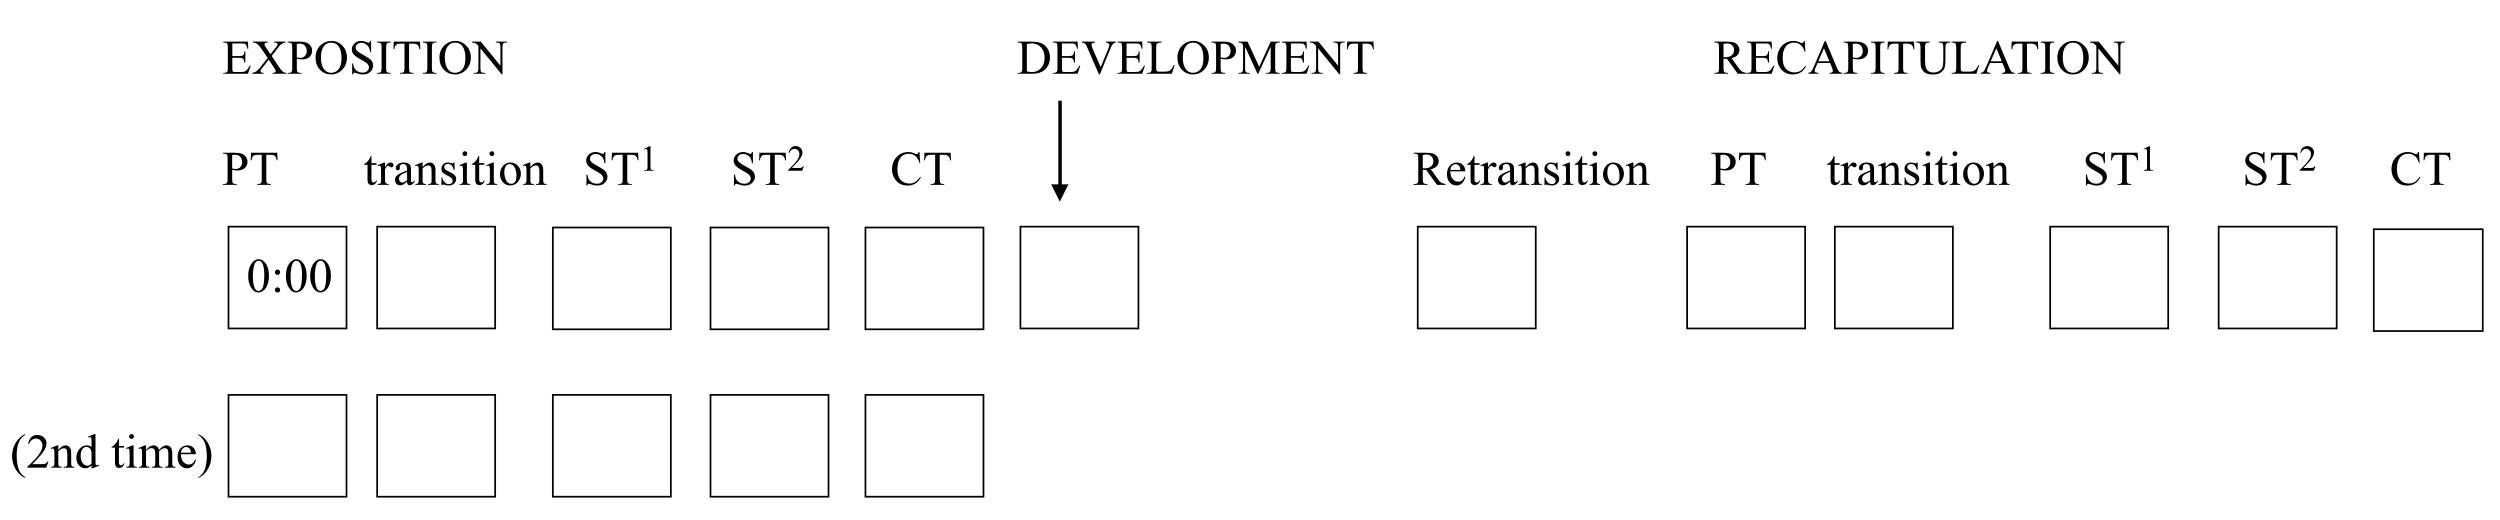 <?xml version="1.0" encoding="UTF-8"?>
<svg xmlns="http://www.w3.org/2000/svg" xmlns:xlink="http://www.w3.org/1999/xlink" width="495pt" height="103pt" viewBox="0 0 495 103" version="1.1">
<defs>
<g>
<symbol overflow="visible" id="glyph0-0">
<path style="stroke:none;" d="M 1.328 0 L 1.328 -6 L 6.125 -6 L 6.125 0 Z M 1.484 -0.156 L 5.984 -0.156 L 5.984 -5.844 L 1.484 -5.844 Z M 1.484 -0.156 "/>
</symbol>
<symbol overflow="visible" id="glyph0-1">
<path style="stroke:none;" d="M 2 -6 L 2 -3.5 L 3.406 -3.5 C 3.758 -3.5 4 -3.551 4.125 -3.656 C 4.289 -3.801 4.383 -4.055 4.406 -4.422 L 4.578 -4.422 L 4.578 -2.203 L 4.406 -2.203 C 4.352 -2.516 4.305 -2.711 4.266 -2.797 C 4.211 -2.91 4.117 -3 3.984 -3.062 C 3.859 -3.125 3.664 -3.156 3.406 -3.156 L 2 -3.156 L 2 -1.062 C 2 -0.781 2.008 -0.609 2.031 -0.547 C 2.062 -0.484 2.109 -0.43 2.172 -0.391 C 2.234 -0.359 2.352 -0.344 2.531 -0.344 L 3.609 -0.344 C 3.961 -0.344 4.223 -0.367 4.391 -0.422 C 4.555 -0.473 4.711 -0.57 4.859 -0.719 C 5.047 -0.906 5.242 -1.195 5.453 -1.594 L 5.641 -1.594 L 5.094 0 L 0.203 0 L 0.203 -0.172 L 0.422 -0.172 C 0.566 -0.172 0.707 -0.207 0.844 -0.281 C 0.945 -0.332 1.016 -0.406 1.047 -0.5 C 1.086 -0.602 1.109 -0.812 1.109 -1.125 L 1.109 -5.25 C 1.109 -5.645 1.066 -5.891 0.984 -5.984 C 0.867 -6.109 0.68 -6.172 0.422 -6.172 L 0.203 -6.172 L 0.203 -6.359 L 5.094 -6.359 L 5.156 -4.953 L 4.984 -4.953 C 4.91 -5.297 4.832 -5.531 4.75 -5.656 C 4.676 -5.781 4.562 -5.875 4.406 -5.938 C 4.281 -5.977 4.062 -6 3.75 -6 Z M 2 -6 "/>
</symbol>
<symbol overflow="visible" id="glyph0-2">
<path style="stroke:none;" d="M 3.922 -3.516 L 5.281 -1.484 C 5.656 -0.922 5.93 -0.566 6.109 -0.422 C 6.297 -0.273 6.531 -0.191 6.812 -0.172 L 6.812 0 L 4.094 0 L 4.094 -0.172 C 4.27 -0.172 4.406 -0.191 4.5 -0.234 C 4.562 -0.254 4.613 -0.289 4.656 -0.344 C 4.695 -0.406 4.719 -0.469 4.719 -0.531 C 4.719 -0.602 4.703 -0.676 4.672 -0.75 C 4.648 -0.801 4.566 -0.938 4.422 -1.156 L 3.344 -2.797 L 2.016 -1.094 C 1.867 -0.906 1.781 -0.781 1.75 -0.719 C 1.727 -0.656 1.719 -0.594 1.719 -0.531 C 1.719 -0.438 1.758 -0.352 1.844 -0.281 C 1.926 -0.219 2.086 -0.18 2.328 -0.172 L 2.328 0 L 0.062 0 L 0.062 -0.172 C 0.227 -0.191 0.367 -0.223 0.484 -0.266 C 0.672 -0.348 0.852 -0.457 1.031 -0.594 C 1.207 -0.738 1.41 -0.953 1.641 -1.234 L 3.141 -3.125 L 1.891 -4.953 C 1.547 -5.453 1.254 -5.781 1.016 -5.938 C 0.773 -6.094 0.504 -6.172 0.203 -6.172 L 0.203 -6.359 L 3.141 -6.359 L 3.141 -6.172 C 2.891 -6.172 2.719 -6.133 2.625 -6.062 C 2.531 -5.988 2.484 -5.906 2.484 -5.812 C 2.484 -5.695 2.555 -5.531 2.703 -5.312 L 3.688 -3.859 L 4.812 -5.281 C 4.938 -5.445 5.016 -5.562 5.047 -5.625 C 5.078 -5.688 5.094 -5.754 5.094 -5.828 C 5.094 -5.891 5.078 -5.945 5.047 -6 C 4.992 -6.062 4.93 -6.102 4.859 -6.125 C 4.785 -6.156 4.641 -6.172 4.422 -6.172 L 4.422 -6.359 L 6.672 -6.359 L 6.672 -6.172 C 6.492 -6.172 6.348 -6.145 6.234 -6.094 C 6.066 -6.02 5.91 -5.922 5.766 -5.797 C 5.629 -5.68 5.43 -5.457 5.172 -5.125 Z M 3.922 -3.516 "/>
</symbol>
<symbol overflow="visible" id="glyph0-3">
<path style="stroke:none;" d="M 1.969 -2.969 L 1.969 -1.125 C 1.969 -0.727 2.008 -0.477 2.094 -0.375 C 2.219 -0.238 2.398 -0.172 2.641 -0.172 L 2.875 -0.172 L 2.875 0 L 0.156 0 L 0.156 -0.172 L 0.391 -0.172 C 0.66 -0.172 0.852 -0.258 0.969 -0.438 C 1.031 -0.531 1.062 -0.758 1.062 -1.125 L 1.062 -5.234 C 1.062 -5.629 1.02 -5.875 0.938 -5.969 C 0.82 -6.102 0.641 -6.172 0.391 -6.172 L 0.156 -6.172 L 0.156 -6.359 L 2.484 -6.359 C 3.055 -6.359 3.504 -6.297 3.828 -6.172 C 4.16 -6.055 4.438 -5.859 4.656 -5.578 C 4.883 -5.305 5 -4.977 5 -4.594 C 5 -4.07 4.828 -3.648 4.484 -3.328 C 4.141 -3.004 3.656 -2.844 3.031 -2.844 C 2.883 -2.844 2.719 -2.852 2.531 -2.875 C 2.352 -2.895 2.164 -2.926 1.969 -2.969 Z M 1.969 -3.234 C 2.133 -3.203 2.281 -3.176 2.406 -3.156 C 2.531 -3.145 2.641 -3.141 2.734 -3.141 C 3.055 -3.141 3.336 -3.266 3.578 -3.516 C 3.816 -3.773 3.938 -4.102 3.938 -4.5 C 3.938 -4.77 3.879 -5.023 3.766 -5.266 C 3.648 -5.504 3.488 -5.68 3.281 -5.797 C 3.07 -5.91 2.836 -5.969 2.578 -5.969 C 2.422 -5.969 2.219 -5.941 1.969 -5.891 Z M 1.969 -3.234 "/>
</symbol>
<symbol overflow="visible" id="glyph0-4">
<path style="stroke:none;" d="M 3.516 -6.5 C 4.336 -6.5 5.051 -6.188 5.656 -5.562 C 6.258 -4.938 6.562 -4.156 6.562 -3.219 C 6.562 -2.25 6.254 -1.445 5.641 -0.812 C 5.035 -0.176 4.301 0.141 3.438 0.141 C 2.562 0.141 1.828 -0.164 1.234 -0.781 C 0.641 -1.406 0.344 -2.211 0.344 -3.203 C 0.344 -4.211 0.688 -5.035 1.375 -5.672 C 1.969 -6.223 2.68 -6.5 3.516 -6.5 Z M 3.422 -6.156 C 2.848 -6.156 2.391 -5.941 2.047 -5.516 C 1.617 -4.992 1.406 -4.227 1.406 -3.219 C 1.406 -2.176 1.629 -1.379 2.078 -0.828 C 2.41 -0.398 2.859 -0.188 3.422 -0.188 C 4.016 -0.188 4.504 -0.414 4.891 -0.875 C 5.285 -1.344 5.484 -2.082 5.484 -3.094 C 5.484 -4.176 5.27 -4.984 4.844 -5.516 C 4.5 -5.941 4.023 -6.156 3.422 -6.156 Z M 3.422 -6.156 "/>
</symbol>
<symbol overflow="visible" id="glyph0-5">
<path style="stroke:none;" d="M 4.406 -6.5 L 4.406 -4.297 L 4.219 -4.297 C 4.164 -4.723 4.066 -5.062 3.922 -5.312 C 3.773 -5.562 3.566 -5.758 3.297 -5.906 C 3.035 -6.051 2.758 -6.125 2.469 -6.125 C 2.145 -6.125 1.875 -6.023 1.656 -5.828 C 1.445 -5.629 1.344 -5.398 1.344 -5.141 C 1.344 -4.953 1.41 -4.781 1.547 -4.625 C 1.742 -4.383 2.203 -4.07 2.922 -3.688 C 3.516 -3.363 3.922 -3.113 4.141 -2.938 C 4.359 -2.77 4.523 -2.57 4.641 -2.344 C 4.754 -2.113 4.812 -1.875 4.812 -1.625 C 4.812 -1.145 4.625 -0.727 4.25 -0.375 C 3.883 -0.031 3.406 0.141 2.812 0.141 C 2.633 0.141 2.461 0.129 2.297 0.109 C 2.203 0.086 2 0.031 1.688 -0.062 C 1.383 -0.164 1.195 -0.219 1.125 -0.219 C 1.039 -0.219 0.973 -0.191 0.922 -0.141 C 0.879 -0.098 0.848 -0.004 0.828 0.141 L 0.656 0.141 L 0.656 -2.031 L 0.828 -2.031 C 0.91 -1.57 1.02 -1.227 1.156 -1 C 1.301 -0.781 1.516 -0.594 1.797 -0.438 C 2.078 -0.289 2.383 -0.219 2.719 -0.219 C 3.113 -0.219 3.422 -0.32 3.641 -0.531 C 3.867 -0.738 3.984 -0.984 3.984 -1.266 C 3.984 -1.422 3.941 -1.578 3.859 -1.734 C 3.773 -1.891 3.641 -2.035 3.453 -2.172 C 3.336 -2.266 3.004 -2.461 2.453 -2.766 C 1.91 -3.078 1.523 -3.32 1.297 -3.5 C 1.066 -3.688 0.891 -3.891 0.766 -4.109 C 0.648 -4.328 0.594 -4.566 0.594 -4.828 C 0.594 -5.285 0.77 -5.676 1.125 -6 C 1.477 -6.332 1.922 -6.5 2.453 -6.5 C 2.797 -6.5 3.156 -6.414 3.531 -6.25 C 3.707 -6.164 3.832 -6.125 3.906 -6.125 C 3.988 -6.125 4.051 -6.148 4.094 -6.203 C 4.145 -6.254 4.188 -6.352 4.219 -6.5 Z M 4.406 -6.5 "/>
</symbol>
<symbol overflow="visible" id="glyph0-6">
<path style="stroke:none;" d="M 2.953 -0.172 L 2.953 0 L 0.234 0 L 0.234 -0.172 L 0.469 -0.172 C 0.727 -0.172 0.914 -0.25 1.031 -0.406 C 1.102 -0.5 1.141 -0.738 1.141 -1.125 L 1.141 -5.234 C 1.141 -5.547 1.125 -5.754 1.094 -5.859 C 1.062 -5.941 0.992 -6.008 0.891 -6.062 C 0.754 -6.133 0.613 -6.172 0.469 -6.172 L 0.234 -6.172 L 0.234 -6.359 L 2.953 -6.359 L 2.953 -6.172 L 2.734 -6.172 C 2.473 -6.172 2.285 -6.098 2.172 -5.953 C 2.086 -5.848 2.047 -5.609 2.047 -5.234 L 2.047 -1.125 C 2.047 -0.801 2.066 -0.586 2.109 -0.484 C 2.141 -0.41 2.207 -0.344 2.312 -0.281 C 2.438 -0.207 2.578 -0.172 2.734 -0.172 Z M 2.953 -0.172 "/>
</symbol>
<symbol overflow="visible" id="glyph0-7">
<path style="stroke:none;" d="M 5.547 -6.359 L 5.625 -4.859 L 5.438 -4.859 C 5.406 -5.117 5.359 -5.305 5.297 -5.422 C 5.203 -5.609 5.07 -5.742 4.906 -5.828 C 4.75 -5.91 4.539 -5.953 4.281 -5.953 L 3.391 -5.953 L 3.391 -1.094 C 3.391 -0.707 3.43 -0.469 3.516 -0.375 C 3.629 -0.238 3.812 -0.172 4.062 -0.172 L 4.281 -0.172 L 4.281 0 L 1.594 0 L 1.594 -0.172 L 1.812 -0.172 C 2.082 -0.172 2.273 -0.254 2.391 -0.422 C 2.453 -0.516 2.484 -0.738 2.484 -1.094 L 2.484 -5.953 L 1.719 -5.953 C 1.426 -5.953 1.219 -5.93 1.094 -5.891 C 0.926 -5.828 0.785 -5.711 0.672 -5.547 C 0.555 -5.379 0.488 -5.148 0.469 -4.859 L 0.297 -4.859 L 0.359 -6.359 Z M 5.547 -6.359 "/>
</symbol>
<symbol overflow="visible" id="glyph0-8">
<path style="stroke:none;" d="M -0.125 -6.359 L 1.594 -6.359 L 5.484 -1.594 L 5.484 -5.25 C 5.484 -5.645 5.438 -5.891 5.344 -5.984 C 5.227 -6.109 5.047 -6.172 4.797 -6.172 L 4.578 -6.172 L 4.578 -6.359 L 6.797 -6.359 L 6.797 -6.172 L 6.562 -6.172 C 6.301 -6.172 6.113 -6.094 6 -5.938 C 5.926 -5.832 5.891 -5.602 5.891 -5.25 L 5.891 0.109 L 5.719 0.109 L 1.531 -5.016 L 1.531 -1.094 C 1.531 -0.707 1.57 -0.469 1.656 -0.375 C 1.781 -0.238 1.969 -0.172 2.219 -0.172 L 2.438 -0.172 L 2.438 0 L 0.219 0 L 0.219 -0.172 L 0.438 -0.172 C 0.719 -0.172 0.91 -0.254 1.016 -0.422 C 1.086 -0.516 1.125 -0.738 1.125 -1.094 L 1.125 -5.516 C 0.938 -5.734 0.797 -5.875 0.703 -5.938 C 0.609 -6.008 0.469 -6.078 0.281 -6.141 C 0.195 -6.16 0.062 -6.172 -0.125 -6.172 Z M -0.125 -6.359 "/>
</symbol>
<symbol overflow="visible" id="glyph0-9">
<path style="stroke:none;" d=""/>
</symbol>
<symbol overflow="visible" id="glyph0-10">
<path style="stroke:none;" d="M 0.156 0 L 0.156 -0.172 L 0.406 -0.172 C 0.676 -0.172 0.863 -0.258 0.969 -0.438 C 1.039 -0.531 1.078 -0.758 1.078 -1.125 L 1.078 -5.234 C 1.078 -5.629 1.035 -5.875 0.953 -5.969 C 0.828 -6.102 0.645 -6.172 0.406 -6.172 L 0.156 -6.172 L 0.156 -6.359 L 2.75 -6.359 C 3.695 -6.359 4.414 -6.25 4.906 -6.031 C 5.406 -5.812 5.805 -5.453 6.109 -4.953 C 6.41 -4.453 6.562 -3.867 6.562 -3.203 C 6.562 -2.328 6.289 -1.594 5.75 -1 C 5.156 -0.332 4.238 0 3 0 Z M 1.984 -0.453 C 2.379 -0.367 2.707 -0.328 2.969 -0.328 C 3.695 -0.328 4.301 -0.582 4.781 -1.094 C 5.258 -1.602 5.5 -2.289 5.5 -3.156 C 5.5 -4.039 5.258 -4.734 4.781 -5.234 C 4.301 -5.742 3.688 -6 2.938 -6 C 2.656 -6 2.336 -5.953 1.984 -5.859 Z M 1.984 -0.453 "/>
</symbol>
<symbol overflow="visible" id="glyph0-11">
<path style="stroke:none;" d="M 6.812 -6.359 L 6.812 -6.172 C 6.582 -6.141 6.41 -6.07 6.297 -5.969 C 6.129 -5.812 5.984 -5.578 5.859 -5.266 L 3.641 0.141 L 3.469 0.141 L 1.094 -5.328 C 0.969 -5.609 0.879 -5.781 0.828 -5.844 C 0.754 -5.938 0.66 -6.008 0.547 -6.062 C 0.43 -6.125 0.273 -6.16 0.078 -6.172 L 0.078 -6.359 L 2.672 -6.359 L 2.672 -6.172 C 2.379 -6.148 2.191 -6.102 2.109 -6.031 C 2.023 -5.957 1.984 -5.863 1.984 -5.75 C 1.984 -5.594 2.051 -5.348 2.188 -5.016 L 3.812 -1.297 L 5.312 -4.969 C 5.457 -5.332 5.531 -5.586 5.531 -5.734 C 5.531 -5.816 5.484 -5.898 5.391 -5.984 C 5.297 -6.066 5.145 -6.129 4.938 -6.172 C 4.914 -6.172 4.891 -6.172 4.859 -6.172 L 4.859 -6.359 Z M 6.812 -6.359 "/>
</symbol>
<symbol overflow="visible" id="glyph0-12">
<path style="stroke:none;" d="M 5.5 -1.75 L 5.656 -1.719 L 5.109 0 L 0.188 0 L 0.188 -0.172 L 0.438 -0.172 C 0.695 -0.172 0.883 -0.258 1 -0.438 C 1.07 -0.531 1.109 -0.758 1.109 -1.125 L 1.109 -5.234 C 1.109 -5.629 1.062 -5.875 0.969 -5.969 C 0.852 -6.102 0.676 -6.172 0.438 -6.172 L 0.188 -6.172 L 0.188 -6.359 L 3.062 -6.359 L 3.062 -6.172 C 2.727 -6.18 2.492 -6.148 2.359 -6.078 C 2.223 -6.016 2.129 -5.93 2.078 -5.828 C 2.023 -5.734 2 -5.5 2 -5.125 L 2 -1.125 C 2 -0.863 2.023 -0.688 2.078 -0.594 C 2.117 -0.531 2.176 -0.484 2.25 -0.453 C 2.332 -0.422 2.578 -0.406 2.984 -0.406 L 3.453 -0.406 C 3.93 -0.406 4.27 -0.441 4.469 -0.516 C 4.664 -0.586 4.844 -0.711 5 -0.891 C 5.164 -1.078 5.332 -1.363 5.5 -1.75 Z M 5.5 -1.75 "/>
</symbol>
<symbol overflow="visible" id="glyph0-13">
<path style="stroke:none;" d="M 3.922 0 L 1.469 -5.344 L 1.469 -1.094 C 1.469 -0.707 1.508 -0.469 1.594 -0.375 C 1.707 -0.238 1.891 -0.172 2.141 -0.172 L 2.375 -0.172 L 2.375 0 L 0.156 0 L 0.156 -0.172 L 0.391 -0.172 C 0.648 -0.172 0.836 -0.254 0.953 -0.422 C 1.023 -0.516 1.062 -0.738 1.062 -1.094 L 1.062 -5.25 C 1.062 -5.531 1.031 -5.734 0.969 -5.859 C 0.926 -5.953 0.844 -6.023 0.719 -6.078 C 0.602 -6.141 0.414 -6.172 0.156 -6.172 L 0.156 -6.359 L 1.953 -6.359 L 4.266 -1.375 L 6.531 -6.359 L 8.328 -6.359 L 8.328 -6.172 L 8.109 -6.172 C 7.836 -6.172 7.645 -6.094 7.531 -5.938 C 7.457 -5.832 7.422 -5.602 7.422 -5.25 L 7.422 -1.094 C 7.422 -0.707 7.469 -0.469 7.562 -0.375 C 7.676 -0.238 7.859 -0.172 8.109 -0.172 L 8.328 -0.172 L 8.328 0 L 5.625 0 L 5.625 -0.172 L 5.859 -0.172 C 6.129 -0.172 6.316 -0.254 6.422 -0.422 C 6.492 -0.516 6.531 -0.738 6.531 -1.094 L 6.531 -5.344 L 4.078 0 Z M 3.922 0 "/>
</symbol>
<symbol overflow="visible" id="glyph0-14">
<path style="stroke:none;" d="M 6.484 0 L 4.781 0 L 2.641 -2.969 C 2.484 -2.957 2.352 -2.953 2.25 -2.953 C 2.207 -2.953 2.16 -2.953 2.109 -2.953 C 2.066 -2.961 2.02 -2.969 1.969 -2.969 L 1.969 -1.125 C 1.969 -0.727 2.016 -0.477 2.109 -0.375 C 2.223 -0.238 2.398 -0.172 2.641 -0.172 L 2.891 -0.172 L 2.891 0 L 0.156 0 L 0.156 -0.172 L 0.406 -0.172 C 0.676 -0.172 0.867 -0.258 0.984 -0.438 C 1.047 -0.531 1.078 -0.758 1.078 -1.125 L 1.078 -5.234 C 1.078 -5.629 1.035 -5.875 0.953 -5.969 C 0.828 -6.102 0.645 -6.172 0.406 -6.172 L 0.156 -6.172 L 0.156 -6.359 L 2.484 -6.359 C 3.148 -6.359 3.645 -6.305 3.969 -6.203 C 4.289 -6.109 4.562 -5.926 4.781 -5.656 C 5.008 -5.395 5.125 -5.082 5.125 -4.719 C 5.125 -4.32 4.992 -3.977 4.734 -3.688 C 4.484 -3.406 4.094 -3.207 3.562 -3.094 L 4.859 -1.266 C 5.16 -0.848 5.422 -0.57 5.641 -0.438 C 5.859 -0.301 6.141 -0.211 6.484 -0.172 Z M 1.969 -3.266 C 2.031 -3.266 2.082 -3.266 2.125 -3.266 C 2.164 -3.266 2.203 -3.266 2.234 -3.266 C 2.836 -3.266 3.289 -3.395 3.594 -3.656 C 3.906 -3.914 4.062 -4.25 4.062 -4.656 C 4.062 -5.051 3.938 -5.375 3.688 -5.625 C 3.445 -5.875 3.117 -6 2.703 -6 C 2.523 -6 2.281 -5.969 1.969 -5.906 Z M 1.969 -3.266 "/>
</symbol>
<symbol overflow="visible" id="glyph0-15">
<path style="stroke:none;" d="M 5.781 -6.5 L 5.922 -4.344 L 5.781 -4.344 C 5.582 -4.988 5.301 -5.453 4.938 -5.734 C 4.582 -6.016 4.156 -6.156 3.656 -6.156 C 3.227 -6.156 2.844 -6.047 2.5 -5.828 C 2.164 -5.617 1.898 -5.281 1.703 -4.812 C 1.516 -4.344 1.422 -3.758 1.422 -3.062 C 1.422 -2.488 1.508 -1.988 1.688 -1.562 C 1.875 -1.145 2.148 -0.82 2.516 -0.594 C 2.891 -0.375 3.316 -0.266 3.797 -0.266 C 4.203 -0.266 4.562 -0.352 4.875 -0.531 C 5.195 -0.707 5.547 -1.055 5.922 -1.578 L 6.062 -1.484 C 5.75 -0.922 5.379 -0.508 4.953 -0.25 C 4.523 0.008 4.02 0.141 3.438 0.141 C 2.383 0.141 1.57 -0.25 1 -1.031 C 0.562 -1.602 0.344 -2.285 0.344 -3.078 C 0.344 -3.711 0.484 -4.297 0.766 -4.828 C 1.055 -5.359 1.445 -5.77 1.938 -6.062 C 2.438 -6.352 2.984 -6.5 3.578 -6.5 C 4.035 -6.5 4.488 -6.383 4.938 -6.156 C 5.07 -6.094 5.164 -6.062 5.219 -6.062 C 5.301 -6.062 5.375 -6.086 5.438 -6.141 C 5.52 -6.223 5.578 -6.344 5.609 -6.5 Z M 5.781 -6.5 "/>
</symbol>
<symbol overflow="visible" id="glyph0-16">
<path style="stroke:none;" d="M 4.391 -2.125 L 1.938 -2.125 L 1.5 -1.125 C 1.395 -0.875 1.344 -0.691 1.344 -0.578 C 1.344 -0.473 1.383 -0.383 1.469 -0.312 C 1.562 -0.238 1.766 -0.191 2.078 -0.172 L 2.078 0 L 0.078 0 L 0.078 -0.172 C 0.336 -0.223 0.508 -0.285 0.594 -0.359 C 0.75 -0.504 0.926 -0.805 1.125 -1.266 L 3.359 -6.5 L 3.516 -6.5 L 5.734 -1.219 C 5.91 -0.789 6.07 -0.516 6.219 -0.391 C 6.363 -0.266 6.566 -0.191 6.828 -0.172 L 6.828 0 L 4.312 0 L 4.312 -0.172 C 4.562 -0.18 4.727 -0.223 4.812 -0.297 C 4.906 -0.367 4.953 -0.457 4.953 -0.562 C 4.953 -0.695 4.895 -0.914 4.781 -1.219 Z M 4.266 -2.469 L 3.188 -5.047 L 2.078 -2.469 Z M 4.266 -2.469 "/>
</symbol>
<symbol overflow="visible" id="glyph0-17">
<path style="stroke:none;" d="M 4.578 -6.172 L 4.578 -6.359 L 6.828 -6.359 L 6.828 -6.172 L 6.594 -6.172 C 6.344 -6.172 6.148 -6.066 6.016 -5.859 C 5.941 -5.766 5.906 -5.539 5.906 -5.188 L 5.906 -2.609 C 5.906 -1.973 5.844 -1.477 5.719 -1.125 C 5.594 -0.781 5.344 -0.477 4.969 -0.219 C 4.602 0.031 4.102 0.156 3.469 0.156 C 2.77 0.156 2.238 0.035 1.875 -0.203 C 1.52 -0.453 1.27 -0.781 1.125 -1.188 C 1.02 -1.457 0.969 -1.977 0.969 -2.75 L 0.969 -5.234 C 0.969 -5.617 0.914 -5.867 0.812 -5.984 C 0.707 -6.109 0.535 -6.172 0.297 -6.172 L 0.047 -6.172 L 0.047 -6.359 L 2.797 -6.359 L 2.797 -6.172 L 2.547 -6.172 C 2.285 -6.172 2.098 -6.094 1.984 -5.938 C 1.91 -5.82 1.875 -5.586 1.875 -5.234 L 1.875 -2.453 C 1.875 -2.211 1.895 -1.93 1.938 -1.609 C 1.988 -1.297 2.07 -1.047 2.188 -0.859 C 2.301 -0.68 2.469 -0.535 2.688 -0.422 C 2.914 -0.305 3.191 -0.25 3.516 -0.25 C 3.93 -0.25 4.301 -0.336 4.625 -0.516 C 4.957 -0.703 5.18 -0.938 5.297 -1.219 C 5.422 -1.5 5.484 -1.977 5.484 -2.656 L 5.484 -5.234 C 5.484 -5.629 5.441 -5.875 5.359 -5.969 C 5.234 -6.102 5.051 -6.172 4.812 -6.172 Z M 4.578 -6.172 "/>
</symbol>
<symbol overflow="visible" id="glyph0-18">
<path style="stroke:none;" d="M 1.547 -5.703 L 1.547 -4.297 L 2.547 -4.297 L 2.547 -3.969 L 1.547 -3.969 L 1.547 -1.188 C 1.547 -0.906 1.582 -0.711 1.656 -0.609 C 1.738 -0.516 1.844 -0.469 1.969 -0.469 C 2.07 -0.469 2.172 -0.5 2.266 -0.562 C 2.367 -0.633 2.445 -0.734 2.5 -0.859 L 2.672 -0.859 C 2.566 -0.547 2.414 -0.312 2.219 -0.156 C 2.02 -0.008 1.812 0.062 1.594 0.062 C 1.445 0.062 1.305 0.023 1.172 -0.047 C 1.035 -0.129 0.93 -0.242 0.859 -0.391 C 0.797 -0.535 0.766 -0.766 0.766 -1.078 L 0.766 -3.969 L 0.094 -3.969 L 0.094 -4.125 C 0.258 -4.188 0.43 -4.301 0.609 -4.469 C 0.797 -4.633 0.957 -4.828 1.094 -5.047 C 1.164 -5.172 1.27 -5.391 1.406 -5.703 Z M 1.547 -5.703 "/>
</symbol>
<symbol overflow="visible" id="glyph0-19">
<path style="stroke:none;" d="M 1.562 -4.422 L 1.562 -3.453 C 1.914 -4.098 2.281 -4.422 2.656 -4.422 C 2.832 -4.422 2.973 -4.367 3.078 -4.266 C 3.191 -4.16 3.25 -4.035 3.25 -3.891 C 3.25 -3.773 3.207 -3.676 3.125 -3.594 C 3.051 -3.508 2.957 -3.469 2.844 -3.469 C 2.727 -3.469 2.602 -3.52 2.469 -3.625 C 2.332 -3.727 2.234 -3.781 2.172 -3.781 C 2.117 -3.781 2.055 -3.75 1.984 -3.688 C 1.848 -3.562 1.707 -3.352 1.562 -3.062 L 1.562 -1 C 1.562 -0.758 1.586 -0.582 1.641 -0.469 C 1.68 -0.383 1.754 -0.312 1.859 -0.25 C 1.961 -0.195 2.113 -0.172 2.312 -0.172 L 2.312 0 L 0.109 0 L 0.109 -0.172 C 0.328 -0.172 0.488 -0.203 0.594 -0.266 C 0.676 -0.316 0.734 -0.398 0.766 -0.516 C 0.773 -0.566 0.781 -0.719 0.781 -0.969 L 0.781 -2.625 C 0.781 -3.125 0.77 -3.422 0.75 -3.516 C 0.727 -3.609 0.691 -3.676 0.641 -3.719 C 0.586 -3.77 0.52 -3.797 0.438 -3.797 C 0.344 -3.797 0.234 -3.77 0.109 -3.719 L 0.062 -3.891 L 1.359 -4.422 Z M 1.562 -4.422 "/>
</symbol>
<symbol overflow="visible" id="glyph0-20">
<path style="stroke:none;" d="M 2.734 -0.625 C 2.297 -0.281 2.02 -0.082 1.906 -0.031 C 1.738 0.051 1.555 0.094 1.359 0.094 C 1.066 0.094 0.82 -0.004 0.625 -0.203 C 0.438 -0.41 0.344 -0.68 0.344 -1.016 C 0.344 -1.223 0.391 -1.406 0.484 -1.562 C 0.609 -1.77 0.828 -1.969 1.141 -2.156 C 1.461 -2.344 1.992 -2.57 2.734 -2.844 L 2.734 -3.016 C 2.734 -3.441 2.664 -3.734 2.531 -3.891 C 2.395 -4.047 2.195 -4.125 1.938 -4.125 C 1.738 -4.125 1.582 -4.07 1.469 -3.969 C 1.344 -3.863 1.281 -3.742 1.281 -3.609 L 1.297 -3.328 C 1.297 -3.191 1.258 -3.082 1.188 -3 C 1.113 -2.926 1.02 -2.891 0.906 -2.891 C 0.781 -2.891 0.68 -2.926 0.609 -3 C 0.535 -3.082 0.5 -3.195 0.5 -3.344 C 0.5 -3.613 0.633 -3.859 0.906 -4.078 C 1.188 -4.305 1.578 -4.422 2.078 -4.422 C 2.453 -4.422 2.766 -4.352 3.016 -4.219 C 3.191 -4.125 3.328 -3.973 3.422 -3.766 C 3.473 -3.629 3.5 -3.359 3.5 -2.953 L 3.5 -1.484 C 3.5 -1.078 3.504 -0.828 3.516 -0.734 C 3.535 -0.641 3.562 -0.578 3.594 -0.547 C 3.633 -0.516 3.68 -0.5 3.734 -0.5 C 3.773 -0.5 3.816 -0.508 3.859 -0.531 C 3.922 -0.57 4.047 -0.688 4.234 -0.875 L 4.234 -0.625 C 3.891 -0.156 3.555 0.078 3.234 0.078 C 3.078 0.078 2.953 0.023 2.859 -0.078 C 2.773 -0.18 2.734 -0.363 2.734 -0.625 Z M 2.734 -0.922 L 2.734 -2.562 C 2.266 -2.375 1.957 -2.238 1.812 -2.156 C 1.57 -2.02 1.395 -1.875 1.281 -1.719 C 1.176 -1.57 1.125 -1.41 1.125 -1.234 C 1.125 -1.016 1.191 -0.828 1.328 -0.672 C 1.461 -0.523 1.617 -0.453 1.797 -0.453 C 2.035 -0.453 2.348 -0.609 2.734 -0.922 Z M 2.734 -0.922 "/>
</symbol>
<symbol overflow="visible" id="glyph0-21">
<path style="stroke:none;" d="M 1.547 -3.516 C 2.055 -4.117 2.535 -4.422 2.984 -4.422 C 3.223 -4.422 3.426 -4.359 3.594 -4.234 C 3.758 -4.117 3.895 -3.926 4 -3.656 C 4.062 -3.469 4.094 -3.18 4.094 -2.797 L 4.094 -0.969 C 4.094 -0.695 4.117 -0.516 4.172 -0.422 C 4.203 -0.336 4.254 -0.273 4.328 -0.234 C 4.41 -0.191 4.551 -0.172 4.75 -0.172 L 4.75 0 L 2.625 0 L 2.625 -0.172 L 2.719 -0.172 C 2.914 -0.172 3.055 -0.195 3.141 -0.25 C 3.223 -0.312 3.281 -0.406 3.312 -0.531 C 3.32 -0.57 3.328 -0.719 3.328 -0.969 L 3.328 -2.719 C 3.328 -3.113 3.273 -3.398 3.172 -3.578 C 3.066 -3.754 2.895 -3.844 2.656 -3.844 C 2.289 -3.844 1.922 -3.641 1.547 -3.234 L 1.547 -0.969 C 1.547 -0.676 1.566 -0.5 1.609 -0.438 C 1.648 -0.344 1.707 -0.273 1.781 -0.234 C 1.852 -0.191 2.008 -0.172 2.25 -0.172 L 2.25 0 L 0.125 0 L 0.125 -0.172 L 0.219 -0.172 C 0.438 -0.172 0.582 -0.223 0.656 -0.328 C 0.738 -0.441 0.781 -0.656 0.781 -0.969 L 0.781 -2.562 C 0.781 -3.07 0.766 -3.383 0.734 -3.5 C 0.711 -3.613 0.676 -3.691 0.625 -3.734 C 0.582 -3.773 0.52 -3.797 0.438 -3.797 C 0.352 -3.797 0.25 -3.77 0.125 -3.719 L 0.062 -3.891 L 1.344 -4.422 L 1.547 -4.422 Z M 1.547 -3.516 "/>
</symbol>
<symbol overflow="visible" id="glyph0-22">
<path style="stroke:none;" d="M 3.078 -4.422 L 3.078 -2.953 L 2.922 -2.953 C 2.797 -3.41 2.641 -3.723 2.453 -3.891 C 2.273 -4.055 2.039 -4.141 1.75 -4.141 C 1.531 -4.141 1.352 -4.082 1.219 -3.969 C 1.082 -3.852 1.016 -3.723 1.016 -3.578 C 1.016 -3.41 1.066 -3.266 1.172 -3.141 C 1.266 -3.004 1.461 -2.863 1.766 -2.719 L 2.438 -2.391 C 3.07 -2.086 3.391 -1.68 3.391 -1.172 C 3.391 -0.773 3.242 -0.457 2.953 -0.219 C 2.66 0.008 2.332 0.125 1.969 0.125 C 1.695 0.125 1.395 0.078 1.062 -0.016 C 0.957 -0.047 0.875 -0.062 0.812 -0.062 C 0.738 -0.062 0.68 -0.02 0.641 0.062 L 0.484 0.062 L 0.484 -1.469 L 0.641 -1.469 C 0.723 -1.031 0.891 -0.695 1.141 -0.469 C 1.391 -0.25 1.664 -0.141 1.969 -0.141 C 2.188 -0.141 2.363 -0.203 2.5 -0.328 C 2.633 -0.461 2.703 -0.617 2.703 -0.797 C 2.703 -1.004 2.625 -1.18 2.469 -1.328 C 2.32 -1.484 2.02 -1.672 1.562 -1.891 C 1.113 -2.117 0.816 -2.32 0.672 -2.5 C 0.535 -2.676 0.469 -2.898 0.469 -3.172 C 0.469 -3.523 0.586 -3.82 0.828 -4.062 C 1.066 -4.301 1.379 -4.422 1.766 -4.422 C 1.941 -4.422 2.148 -4.383 2.391 -4.312 C 2.547 -4.258 2.648 -4.234 2.703 -4.234 C 2.754 -4.234 2.789 -4.242 2.812 -4.266 C 2.844 -4.297 2.879 -4.348 2.922 -4.422 Z M 3.078 -4.422 "/>
</symbol>
<symbol overflow="visible" id="glyph0-23">
<path style="stroke:none;" d="M 1.391 -6.656 C 1.523 -6.656 1.633 -6.609 1.719 -6.516 C 1.812 -6.43 1.859 -6.32 1.859 -6.188 C 1.859 -6.051 1.812 -5.938 1.719 -5.844 C 1.633 -5.75 1.523 -5.703 1.391 -5.703 C 1.254 -5.703 1.141 -5.75 1.047 -5.844 C 0.953 -5.938 0.906 -6.051 0.906 -6.188 C 0.906 -6.32 0.953 -6.43 1.047 -6.516 C 1.141 -6.609 1.254 -6.656 1.391 -6.656 Z M 1.781 -4.422 L 1.781 -0.969 C 1.781 -0.695 1.797 -0.516 1.828 -0.422 C 1.867 -0.336 1.926 -0.273 2 -0.234 C 2.082 -0.191 2.227 -0.172 2.438 -0.172 L 2.438 0 L 0.344 0 L 0.344 -0.172 C 0.551 -0.172 0.691 -0.191 0.766 -0.234 C 0.836 -0.273 0.895 -0.344 0.938 -0.438 C 0.977 -0.531 1 -0.707 1 -0.969 L 1 -2.625 C 1 -3.094 0.984 -3.395 0.953 -3.531 C 0.93 -3.625 0.895 -3.691 0.844 -3.734 C 0.801 -3.773 0.742 -3.797 0.672 -3.797 C 0.578 -3.797 0.469 -3.77 0.344 -3.719 L 0.281 -3.891 L 1.578 -4.422 Z M 1.781 -4.422 "/>
</symbol>
<symbol overflow="visible" id="glyph0-24">
<path style="stroke:none;" d="M 2.406 -4.422 C 3.051 -4.422 3.57 -4.172 3.969 -3.672 C 4.301 -3.254 4.469 -2.77 4.469 -2.219 C 4.469 -1.844 4.375 -1.457 4.188 -1.062 C 4 -0.664 3.742 -0.367 3.422 -0.172 C 3.098 0.023 2.738 0.125 2.344 0.125 C 1.695 0.125 1.188 -0.129 0.812 -0.641 C 0.488 -1.078 0.328 -1.566 0.328 -2.109 C 0.328 -2.492 0.422 -2.879 0.609 -3.266 C 0.805 -3.66 1.062 -3.953 1.375 -4.141 C 1.695 -4.328 2.039 -4.422 2.406 -4.422 Z M 2.25 -4.109 C 2.082 -4.109 1.914 -4.055 1.75 -3.953 C 1.582 -3.859 1.445 -3.688 1.344 -3.438 C 1.238 -3.195 1.188 -2.883 1.188 -2.5 C 1.188 -1.875 1.312 -1.332 1.562 -0.875 C 1.812 -0.426 2.141 -0.203 2.547 -0.203 C 2.848 -0.203 3.098 -0.328 3.297 -0.578 C 3.492 -0.828 3.594 -1.254 3.594 -1.859 C 3.594 -2.617 3.426 -3.219 3.094 -3.656 C 2.875 -3.957 2.594 -4.109 2.25 -4.109 Z M 2.25 -4.109 "/>
</symbol>
<symbol overflow="visible" id="glyph0-25">
<path style="stroke:none;" d="M 1.016 -2.672 C 1.016 -2.035 1.172 -1.535 1.484 -1.172 C 1.797 -0.805 2.16 -0.625 2.578 -0.625 C 2.859 -0.625 3.102 -0.703 3.312 -0.859 C 3.52 -1.016 3.695 -1.281 3.844 -1.656 L 3.984 -1.562 C 3.922 -1.133 3.727 -0.742 3.406 -0.391 C 3.094 -0.047 2.703 0.125 2.234 0.125 C 1.711 0.125 1.27 -0.07 0.906 -0.469 C 0.539 -0.875 0.359 -1.414 0.359 -2.094 C 0.359 -2.82 0.547 -3.391 0.922 -3.797 C 1.297 -4.211 1.77 -4.422 2.344 -4.422 C 2.82 -4.422 3.211 -4.258 3.516 -3.938 C 3.828 -3.625 3.984 -3.203 3.984 -2.672 Z M 1.016 -2.953 L 3 -2.953 C 2.988 -3.223 2.957 -3.414 2.906 -3.531 C 2.832 -3.707 2.719 -3.844 2.562 -3.938 C 2.406 -4.039 2.242 -4.094 2.078 -4.094 C 1.816 -4.094 1.582 -3.988 1.375 -3.781 C 1.176 -3.582 1.055 -3.305 1.016 -2.953 Z M 1.016 -2.953 "/>
</symbol>
<symbol overflow="visible" id="glyph0-26">
<path style="stroke:none;" d="M 0.344 -3.141 C 0.344 -3.859 0.453 -4.477 0.672 -5 C 0.891 -5.531 1.18 -5.922 1.547 -6.172 C 1.828 -6.379 2.117 -6.484 2.422 -6.484 C 2.898 -6.484 3.336 -6.234 3.734 -5.734 C 4.211 -5.117 4.453 -4.285 4.453 -3.234 C 4.453 -2.492 4.344 -1.863 4.125 -1.344 C 3.914 -0.832 3.645 -0.461 3.312 -0.234 C 2.988 -0.004 2.676 0.109 2.375 0.109 C 1.77 0.109 1.266 -0.242 0.859 -0.953 C 0.516 -1.555 0.344 -2.285 0.344 -3.141 Z M 1.266 -3.016 C 1.266 -2.141 1.375 -1.426 1.594 -0.875 C 1.77 -0.414 2.035 -0.188 2.391 -0.188 C 2.555 -0.188 2.727 -0.258 2.906 -0.406 C 3.094 -0.562 3.234 -0.816 3.328 -1.172 C 3.461 -1.711 3.531 -2.469 3.531 -3.438 C 3.531 -4.164 3.457 -4.77 3.312 -5.25 C 3.195 -5.613 3.051 -5.867 2.875 -6.016 C 2.75 -6.117 2.594 -6.172 2.406 -6.172 C 2.195 -6.172 2.008 -6.078 1.844 -5.891 C 1.625 -5.629 1.473 -5.219 1.391 -4.656 C 1.305 -4.102 1.266 -3.555 1.266 -3.016 Z M 1.266 -3.016 "/>
</symbol>
<symbol overflow="visible" id="glyph0-27">
<path style="stroke:none;" d="M 1.359 -4.422 C 1.492 -4.422 1.613 -4.367 1.719 -4.266 C 1.82 -4.172 1.875 -4.051 1.875 -3.906 C 1.875 -3.758 1.82 -3.633 1.719 -3.531 C 1.613 -3.426 1.492 -3.375 1.359 -3.375 C 1.211 -3.375 1.086 -3.426 0.984 -3.531 C 0.879 -3.633 0.828 -3.758 0.828 -3.906 C 0.828 -4.051 0.879 -4.172 0.984 -4.266 C 1.086 -4.367 1.211 -4.422 1.359 -4.422 Z M 1.344 -0.906 C 1.488 -0.906 1.613 -0.852 1.719 -0.75 C 1.82 -0.656 1.875 -0.535 1.875 -0.391 C 1.875 -0.242 1.82 -0.117 1.719 -0.016 C 1.613 0.078 1.488 0.125 1.344 0.125 C 1.195 0.125 1.07 0.078 0.969 -0.016 C 0.875 -0.117 0.828 -0.242 0.828 -0.391 C 0.828 -0.535 0.875 -0.656 0.969 -0.75 C 1.07 -0.852 1.195 -0.906 1.344 -0.906 Z M 1.344 -0.906 "/>
</symbol>
<symbol overflow="visible" id="glyph0-28">
<path style="stroke:none;" d="M 2.984 1.875 L 2.984 2.047 C 2.504 1.816 2.109 1.539 1.797 1.219 C 1.348 0.758 1 0.223 0.75 -0.391 C 0.508 -1.004 0.391 -1.641 0.391 -2.297 C 0.391 -3.266 0.629 -4.145 1.109 -4.938 C 1.586 -5.738 2.211 -6.312 2.984 -6.656 L 2.984 -6.469 C 2.598 -6.25 2.281 -5.957 2.031 -5.594 C 1.781 -5.227 1.594 -4.758 1.469 -4.188 C 1.352 -3.625 1.297 -3.035 1.297 -2.422 C 1.297 -1.754 1.348 -1.145 1.453 -0.594 C 1.535 -0.164 1.633 0.176 1.75 0.438 C 1.863 0.695 2.016 0.945 2.203 1.188 C 2.398 1.426 2.66 1.656 2.984 1.875 Z M 2.984 1.875 "/>
</symbol>
<symbol overflow="visible" id="glyph0-29">
<path style="stroke:none;" d="M 4.406 -1.219 L 3.953 0 L 0.203 0 L 0.203 -0.172 C 1.305 -1.18 2.082 -2.004 2.531 -2.641 C 2.977 -3.273 3.203 -3.859 3.203 -4.391 C 3.203 -4.785 3.078 -5.113 2.828 -5.375 C 2.586 -5.633 2.297 -5.766 1.953 -5.766 C 1.641 -5.766 1.359 -5.672 1.109 -5.484 C 0.859 -5.305 0.676 -5.039 0.562 -4.688 L 0.391 -4.688 C 0.461 -5.27 0.66 -5.711 0.984 -6.016 C 1.305 -6.328 1.711 -6.484 2.203 -6.484 C 2.711 -6.484 3.141 -6.316 3.484 -5.984 C 3.836 -5.648 4.016 -5.258 4.016 -4.812 C 4.016 -4.488 3.938 -4.164 3.781 -3.844 C 3.551 -3.344 3.176 -2.812 2.656 -2.25 C 1.883 -1.395 1.398 -0.879 1.203 -0.703 L 2.859 -0.703 C 3.203 -0.703 3.441 -0.711 3.578 -0.734 C 3.711 -0.766 3.832 -0.816 3.938 -0.891 C 4.051 -0.973 4.145 -1.082 4.219 -1.219 Z M 4.406 -1.219 "/>
</symbol>
<symbol overflow="visible" id="glyph0-30">
<path style="stroke:none;" d="M 3.328 -0.484 C 3.117 -0.266 2.914 -0.109 2.719 -0.016 C 2.52 0.078 2.305 0.125 2.078 0.125 C 1.609 0.125 1.195 -0.066 0.844 -0.453 C 0.488 -0.848 0.312 -1.352 0.312 -1.969 C 0.312 -2.582 0.504 -3.145 0.891 -3.656 C 1.285 -4.164 1.785 -4.422 2.391 -4.422 C 2.766 -4.422 3.078 -4.301 3.328 -4.062 L 3.328 -4.859 C 3.328 -5.348 3.316 -5.645 3.297 -5.75 C 3.273 -5.863 3.238 -5.941 3.188 -5.984 C 3.133 -6.023 3.07 -6.047 3 -6.047 C 2.914 -6.047 2.805 -6.02 2.672 -5.969 L 2.609 -6.141 L 3.891 -6.656 L 4.109 -6.656 L 4.109 -1.703 C 4.109 -1.203 4.117 -0.895 4.141 -0.781 C 4.16 -0.664 4.195 -0.586 4.25 -0.547 C 4.301 -0.504 4.363 -0.484 4.438 -0.484 C 4.52 -0.484 4.629 -0.508 4.766 -0.562 L 4.812 -0.391 L 3.547 0.125 L 3.328 0.125 Z M 3.328 -0.812 L 3.328 -3.016 C 3.305 -3.234 3.25 -3.426 3.156 -3.594 C 3.062 -3.77 2.938 -3.898 2.781 -3.984 C 2.633 -4.078 2.488 -4.125 2.344 -4.125 C 2.062 -4.125 1.816 -4.004 1.609 -3.766 C 1.316 -3.441 1.172 -2.969 1.172 -2.344 C 1.172 -1.707 1.305 -1.223 1.578 -0.891 C 1.859 -0.555 2.164 -0.391 2.5 -0.391 C 2.789 -0.391 3.066 -0.531 3.328 -0.812 Z M 3.328 -0.812 "/>
</symbol>
<symbol overflow="visible" id="glyph0-31">
<path style="stroke:none;" d="M 1.578 -3.5 C 1.891 -3.812 2.07 -3.992 2.125 -4.047 C 2.27 -4.16 2.422 -4.25 2.578 -4.312 C 2.742 -4.383 2.906 -4.422 3.062 -4.422 C 3.332 -4.422 3.562 -4.344 3.75 -4.188 C 3.945 -4.031 4.078 -3.801 4.141 -3.5 C 4.461 -3.875 4.734 -4.117 4.953 -4.234 C 5.18 -4.359 5.41 -4.422 5.641 -4.422 C 5.867 -4.422 6.07 -4.359 6.25 -4.234 C 6.426 -4.117 6.566 -3.93 6.672 -3.672 C 6.742 -3.484 6.781 -3.195 6.781 -2.812 L 6.781 -0.969 C 6.781 -0.695 6.797 -0.516 6.828 -0.422 C 6.859 -0.348 6.914 -0.285 7 -0.234 C 7.094 -0.191 7.234 -0.172 7.422 -0.172 L 7.422 0 L 5.297 0 L 5.297 -0.172 L 5.391 -0.172 C 5.578 -0.172 5.723 -0.207 5.828 -0.281 C 5.898 -0.32 5.953 -0.398 5.984 -0.516 C 5.992 -0.566 6 -0.719 6 -0.969 L 6 -2.812 C 6 -3.164 5.957 -3.414 5.875 -3.562 C 5.75 -3.758 5.551 -3.859 5.281 -3.859 C 5.113 -3.859 4.945 -3.816 4.781 -3.734 C 4.613 -3.648 4.41 -3.492 4.172 -3.266 L 4.172 -0.969 C 4.172 -0.676 4.188 -0.492 4.219 -0.422 C 4.258 -0.348 4.32 -0.285 4.406 -0.234 C 4.5 -0.191 4.656 -0.172 4.875 -0.172 L 4.875 0 L 2.703 0 L 2.703 -0.172 C 2.941 -0.172 3.102 -0.195 3.188 -0.25 C 3.281 -0.312 3.344 -0.395 3.375 -0.5 C 3.395 -0.551 3.406 -0.707 3.406 -0.969 L 3.406 -2.812 C 3.406 -3.164 3.352 -3.414 3.25 -3.562 C 3.113 -3.77 2.922 -3.875 2.672 -3.875 C 2.504 -3.875 2.336 -3.828 2.172 -3.734 C 1.91 -3.598 1.711 -3.441 1.578 -3.266 L 1.578 -0.969 C 1.578 -0.688 1.594 -0.504 1.625 -0.422 C 1.664 -0.336 1.723 -0.273 1.797 -0.234 C 1.879 -0.191 2.035 -0.172 2.266 -0.172 L 2.266 0 L 0.156 0 L 0.156 -0.172 C 0.344 -0.172 0.473 -0.191 0.547 -0.234 C 0.629 -0.273 0.691 -0.344 0.734 -0.438 C 0.773 -0.531 0.797 -0.707 0.797 -0.969 L 0.797 -2.609 C 0.797 -3.078 0.785 -3.379 0.766 -3.516 C 0.734 -3.617 0.691 -3.691 0.641 -3.734 C 0.598 -3.773 0.539 -3.797 0.469 -3.797 C 0.375 -3.797 0.27 -3.77 0.156 -3.719 L 0.078 -3.891 L 1.375 -4.422 L 1.578 -4.422 Z M 1.578 -3.5 "/>
</symbol>
<symbol overflow="visible" id="glyph0-32">
<path style="stroke:none;" d="M 0.219 -6.469 L 0.219 -6.656 C 0.688 -6.426 1.082 -6.148 1.406 -5.828 C 1.852 -5.367 2.195 -4.832 2.438 -4.219 C 2.676 -3.613 2.797 -2.977 2.797 -2.312 C 2.797 -1.344 2.555 -0.461 2.078 0.328 C 1.609 1.129 0.988 1.703 0.219 2.047 L 0.219 1.875 C 0.602 1.664 0.914 1.375 1.156 1 C 1.406 0.633 1.586 0.172 1.703 -0.391 C 1.828 -0.961 1.891 -1.555 1.891 -2.172 C 1.891 -2.836 1.844 -3.441 1.75 -3.984 C 1.664 -4.422 1.566 -4.77 1.453 -5.031 C 1.336 -5.289 1.18 -5.539 0.984 -5.781 C 0.785 -6.02 0.531 -6.25 0.219 -6.469 Z M 0.219 -6.469 "/>
</symbol>
<symbol overflow="visible" id="glyph1-0">
<path style="stroke:none;" d="M 1 0 L 1 -4.5 L 4.594 -4.5 L 4.594 0 Z M 1.109 -0.109 L 4.484 -0.109 L 4.484 -4.391 L 1.109 -4.391 Z M 1.109 -0.109 "/>
</symbol>
<symbol overflow="visible" id="glyph1-1">
<path style="stroke:none;" d="M 0.844 -4.297 L 2 -4.875 L 2.125 -4.875 L 2.125 -0.844 C 2.125 -0.57 2.133 -0.406 2.156 -0.344 C 2.176 -0.281 2.223 -0.227 2.297 -0.188 C 2.367 -0.156 2.508 -0.133 2.719 -0.125 L 2.719 0 L 0.922 0 L 0.922 -0.125 C 1.148 -0.133 1.297 -0.156 1.359 -0.188 C 1.43 -0.219 1.477 -0.258 1.5 -0.312 C 1.531 -0.375 1.547 -0.551 1.547 -0.844 L 1.547 -3.422 C 1.547 -3.766 1.531 -3.984 1.5 -4.078 C 1.488 -4.16 1.457 -4.219 1.406 -4.25 C 1.363 -4.281 1.316 -4.297 1.266 -4.297 C 1.172 -4.297 1.047 -4.258 0.891 -4.188 Z M 0.844 -4.297 "/>
</symbol>
<symbol overflow="visible" id="glyph1-2">
<path style="stroke:none;" d="M 3.297 -0.922 L 2.969 0 L 0.156 0 L 0.156 -0.125 C 0.977 -0.883 1.555 -1.504 1.891 -1.984 C 2.234 -2.461 2.406 -2.898 2.406 -3.297 C 2.406 -3.598 2.312 -3.844 2.125 -4.031 C 1.945 -4.227 1.727 -4.328 1.469 -4.328 C 1.227 -4.328 1.016 -4.258 0.828 -4.125 C 0.648 -3.988 0.516 -3.785 0.422 -3.516 L 0.297 -3.516 C 0.348 -3.953 0.492 -4.285 0.734 -4.516 C 0.984 -4.754 1.289 -4.875 1.656 -4.875 C 2.039 -4.875 2.363 -4.75 2.625 -4.5 C 2.883 -4.25 3.016 -3.953 3.016 -3.609 C 3.016 -3.367 2.957 -3.129 2.844 -2.891 C 2.664 -2.516 2.383 -2.113 2 -1.688 C 1.414 -1.051 1.051 -0.664 0.906 -0.531 L 2.156 -0.531 C 2.406 -0.531 2.578 -0.539 2.672 -0.562 C 2.773 -0.582 2.867 -0.617 2.953 -0.672 C 3.035 -0.734 3.109 -0.816 3.172 -0.922 Z M 3.297 -0.922 "/>
</symbol>
</g>
</defs>
<g id="surface1">
<rect x="0" y="0" width="495" height="103" style="fill:rgb(100%,100%,100%);fill-opacity:1;stroke:none;"/>
<path style="fill:none;stroke-width:0.342;stroke-linecap:butt;stroke-linejoin:miter;stroke:rgb(0%,0%,0%);stroke-opacity:1;stroke-miterlimit:10;" d="M 568.004 230.453 L 589.586 230.453 L 589.586 250.613 L 568.004 250.613 Z M 568.004 230.453 " transform="matrix(1,0,0,-1,-98,296)"/>
<path style="fill:none;stroke-width:0.342;stroke-linecap:butt;stroke-linejoin:miter;stroke:rgb(0%,0%,0%);stroke-opacity:1;stroke-miterlimit:10;" d="M 143.242 230.965 L 166.609 230.965 L 166.609 251.125 L 143.242 251.125 Z M 143.242 230.965 " transform="matrix(1,0,0,-1,-98,296)"/>
<path style="fill:none;stroke-width:0.342;stroke-linecap:butt;stroke-linejoin:miter;stroke:rgb(0%,0%,0%);stroke-opacity:1;stroke-miterlimit:10;" d="M 207.461 230.797 L 230.828 230.797 L 230.828 250.953 L 207.461 250.953 Z M 207.461 230.797 " transform="matrix(1,0,0,-1,-98,296)"/>
<path style="fill:none;stroke-width:0.342;stroke-linecap:butt;stroke-linejoin:miter;stroke:rgb(0%,0%,0%);stroke-opacity:1;stroke-miterlimit:10;" d="M 238.68 230.797 L 262.047 230.797 L 262.047 250.953 L 238.68 250.953 Z M 238.68 230.797 " transform="matrix(1,0,0,-1,-98,296)"/>
<path style="fill:none;stroke-width:0.342;stroke-linecap:butt;stroke-linejoin:miter;stroke:rgb(0%,0%,0%);stroke-opacity:1;stroke-miterlimit:10;" d="M 143.242 197.652 L 166.609 197.652 L 166.609 217.812 L 143.242 217.812 Z M 143.242 197.652 " transform="matrix(1,0,0,-1,-98,296)"/>
<path style="fill:none;stroke-width:0.342;stroke-linecap:butt;stroke-linejoin:miter;stroke:rgb(0%,0%,0%);stroke-opacity:1;stroke-miterlimit:10;" d="M 207.461 197.652 L 230.828 197.652 L 230.828 217.812 L 207.461 217.812 Z M 207.461 197.652 " transform="matrix(1,0,0,-1,-98,296)"/>
<path style="fill:none;stroke-width:0.342;stroke-linecap:butt;stroke-linejoin:miter;stroke:rgb(0%,0%,0%);stroke-opacity:1;stroke-miterlimit:10;" d="M 172.676 230.965 L 196.043 230.965 L 196.043 251.125 L 172.676 251.125 Z M 172.676 230.965 " transform="matrix(1,0,0,-1,-98,296)"/>
<path style="fill:none;stroke-width:0.342;stroke-linecap:butt;stroke-linejoin:miter;stroke:rgb(0%,0%,0%);stroke-opacity:1;stroke-miterlimit:10;" d="M 172.676 197.652 L 196.043 197.652 L 196.043 217.812 L 172.676 217.812 Z M 172.676 197.652 " transform="matrix(1,0,0,-1,-98,296)"/>
<path style="fill:none;stroke-width:0.342;stroke-linecap:butt;stroke-linejoin:miter;stroke:rgb(0%,0%,0%);stroke-opacity:1;stroke-miterlimit:10;" d="M 238.68 197.652 L 262.047 197.652 L 262.047 217.812 L 238.68 217.812 Z M 238.68 197.652 " transform="matrix(1,0,0,-1,-98,296)"/>
<path style="fill:none;stroke-width:0.342;stroke-linecap:butt;stroke-linejoin:miter;stroke:rgb(0%,0%,0%);stroke-opacity:1;stroke-miterlimit:10;" d="M 269.359 230.797 L 292.727 230.797 L 292.727 250.953 L 269.359 250.953 Z M 269.359 230.797 " transform="matrix(1,0,0,-1,-98,296)"/>
<path style="fill:none;stroke-width:0.342;stroke-linecap:butt;stroke-linejoin:miter;stroke:rgb(0%,0%,0%);stroke-opacity:1;stroke-miterlimit:10;" d="M 269.359 197.652 L 292.727 197.652 L 292.727 217.812 L 269.359 217.812 Z M 269.359 197.652 " transform="matrix(1,0,0,-1,-98,296)"/>
<path style="fill:none;stroke-width:0.342;stroke-linecap:butt;stroke-linejoin:miter;stroke:rgb(0%,0%,0%);stroke-opacity:1;stroke-miterlimit:10;" d="M 300.043 230.965 L 323.41 230.965 L 323.41 251.125 L 300.043 251.125 Z M 300.043 230.965 " transform="matrix(1,0,0,-1,-98,296)"/>
<path style=" stroke:none;fill-rule:nonzero;fill:rgb(0%,0%,0%);fill-opacity:1;" d="M 209.84 39.922 L 211.551 36.504 L 208.133 36.504 L 209.84 39.922 "/>
<path style="fill:none;stroke-width:0.683;stroke-linecap:butt;stroke-linejoin:miter;stroke:rgb(0%,0%,0%);stroke-opacity:1;stroke-miterlimit:10;" d="M 307.891 276.066 L 307.891 258.129 " transform="matrix(1,0,0,-1,-98,296)"/>
<path style="fill:none;stroke-width:0.342;stroke-linecap:butt;stroke-linejoin:miter;stroke:rgb(0%,0%,0%);stroke-opacity:1;stroke-miterlimit:10;" d="M 378.711 230.965 L 402.078 230.965 L 402.078 251.125 L 378.711 251.125 Z M 378.711 230.965 " transform="matrix(1,0,0,-1,-98,296)"/>
<path style="fill:none;stroke-width:0.342;stroke-linecap:butt;stroke-linejoin:miter;stroke:rgb(0%,0%,0%);stroke-opacity:1;stroke-miterlimit:10;" d="M 432.047 230.965 L 455.414 230.965 L 455.414 251.125 L 432.047 251.125 Z M 432.047 230.965 " transform="matrix(1,0,0,-1,-98,296)"/>
<path style="fill:none;stroke-width:0.342;stroke-linecap:butt;stroke-linejoin:miter;stroke:rgb(0%,0%,0%);stroke-opacity:1;stroke-miterlimit:10;" d="M 461.301 230.965 L 484.668 230.965 L 484.668 251.125 L 461.301 251.125 Z M 461.301 230.965 " transform="matrix(1,0,0,-1,-98,296)"/>
<path style="fill:none;stroke-width:0.342;stroke-linecap:butt;stroke-linejoin:miter;stroke:rgb(0%,0%,0%);stroke-opacity:1;stroke-miterlimit:10;" d="M 503.934 230.965 L 527.305 230.965 L 527.305 251.125 L 503.934 251.125 Z M 503.934 230.965 " transform="matrix(1,0,0,-1,-98,296)"/>
<path style="fill:none;stroke-width:0.342;stroke-linecap:butt;stroke-linejoin:miter;stroke:rgb(0%,0%,0%);stroke-opacity:1;stroke-miterlimit:10;" d="M 537.293 230.965 L 560.66 230.965 L 560.66 251.125 L 537.293 251.125 Z M 537.293 230.965 " transform="matrix(1,0,0,-1,-98,296)"/>
<g style="fill:rgb(0%,0%,0%);fill-opacity:1;">
  <use xlink:href="#glyph0-1" x="44" y="14.6"/>
</g>
<g style="fill:rgb(0%,0%,0%);fill-opacity:1;">
  <use xlink:href="#glyph0-2" x="49.864" y="14.6"/>
</g>
<g style="fill:rgb(0%,0%,0%);fill-opacity:1;">
  <use xlink:href="#glyph0-3" x="56.797" y="14.6"/>
</g>
<g style="fill:rgb(0%,0%,0%);fill-opacity:1;">
  <use xlink:href="#glyph0-4" x="62.136" y="14.6"/>
</g>
<g style="fill:rgb(0%,0%,0%);fill-opacity:1;">
  <use xlink:href="#glyph0-5" x="69.069" y="14.6"/>
</g>
<g style="fill:rgb(0%,0%,0%);fill-opacity:1;">
  <use xlink:href="#glyph0-6" x="74.409" y="14.6"/>
  <use xlink:href="#glyph0-7" x="77.606" y="14.6"/>
</g>
<g style="fill:rgb(0%,0%,0%);fill-opacity:1;">
  <use xlink:href="#glyph0-6" x="83.469" y="14.6"/>
  <use xlink:href="#glyph0-4" x="86.666" y="14.6"/>
</g>
<g style="fill:rgb(0%,0%,0%);fill-opacity:1;">
  <use xlink:href="#glyph0-8" x="93.599" y="14.6"/>
</g>
<g style="fill:rgb(0%,0%,0%);fill-opacity:1;">
  <use xlink:href="#glyph0-9" x="100.532" y="14.6"/>
  <use xlink:href="#glyph0-9" x="102.932" y="14.6"/>
  <use xlink:href="#glyph0-9" x="105.332" y="14.6"/>
  <use xlink:href="#glyph0-9" x="107.732" y="14.6"/>
  <use xlink:href="#glyph0-9" x="110.132" y="14.6"/>
  <use xlink:href="#glyph0-9" x="112.532" y="14.6"/>
  <use xlink:href="#glyph0-9" x="114.932" y="14.6"/>
  <use xlink:href="#glyph0-9" x="117.332" y="14.6"/>
  <use xlink:href="#glyph0-9" x="119.732" y="14.6"/>
  <use xlink:href="#glyph0-9" x="122.132" y="14.6"/>
  <use xlink:href="#glyph0-9" x="124.532" y="14.6"/>
  <use xlink:href="#glyph0-9" x="126.932" y="14.6"/>
  <use xlink:href="#glyph0-9" x="129.332" y="14.6"/>
  <use xlink:href="#glyph0-9" x="131.732" y="14.6"/>
  <use xlink:href="#glyph0-9" x="134.132" y="14.6"/>
  <use xlink:href="#glyph0-9" x="136.532" y="14.6"/>
  <use xlink:href="#glyph0-9" x="138.932" y="14.6"/>
  <use xlink:href="#glyph0-9" x="141.332" y="14.6"/>
  <use xlink:href="#glyph0-9" x="143.732" y="14.6"/>
  <use xlink:href="#glyph0-9" x="146.132" y="14.6"/>
  <use xlink:href="#glyph0-9" x="148.532" y="14.6"/>
  <use xlink:href="#glyph0-9" x="150.932" y="14.6"/>
</g>
<g style="fill:rgb(0%,0%,0%);fill-opacity:1;">
  <use xlink:href="#glyph0-9" x="153.331" y="14.6"/>
  <use xlink:href="#glyph0-9" x="155.731" y="14.6"/>
  <use xlink:href="#glyph0-9" x="158.131" y="14.6"/>
  <use xlink:href="#glyph0-9" x="160.531" y="14.6"/>
</g>
<g style="fill:rgb(0%,0%,0%);fill-opacity:1;">
  <use xlink:href="#glyph0-9" x="162.931" y="14.6"/>
  <use xlink:href="#glyph0-9" x="165.331" y="14.6"/>
  <use xlink:href="#glyph0-9" x="167.731" y="14.6"/>
  <use xlink:href="#glyph0-9" x="170.131" y="14.6"/>
</g>
<g style="fill:rgb(0%,0%,0%);fill-opacity:1;">
  <use xlink:href="#glyph0-9" x="172.531" y="14.6"/>
  <use xlink:href="#glyph0-9" x="174.931" y="14.6"/>
  <use xlink:href="#glyph0-9" x="177.331" y="14.6"/>
  <use xlink:href="#glyph0-9" x="179.731" y="14.6"/>
</g>
<g style="fill:rgb(0%,0%,0%);fill-opacity:1;">
  <use xlink:href="#glyph0-9" x="182.131" y="14.6"/>
  <use xlink:href="#glyph0-9" x="184.531" y="14.6"/>
  <use xlink:href="#glyph0-9" x="186.931" y="14.6"/>
  <use xlink:href="#glyph0-9" x="189.331" y="14.6"/>
  <use xlink:href="#glyph0-9" x="191.731" y="14.6"/>
  <use xlink:href="#glyph0-9" x="194.131" y="14.6"/>
  <use xlink:href="#glyph0-9" x="196.531" y="14.6"/>
  <use xlink:href="#glyph0-9" x="198.931" y="14.6"/>
  <use xlink:href="#glyph0-10" x="201.331" y="14.6"/>
</g>
<g style="fill:rgb(0%,0%,0%);fill-opacity:1;">
  <use xlink:href="#glyph0-1" x="208.264" y="14.6"/>
</g>
<g style="fill:rgb(0%,0%,0%);fill-opacity:1;">
  <use xlink:href="#glyph0-11" x="214.128" y="14.6"/>
</g>
<g style="fill:rgb(0%,0%,0%);fill-opacity:1;">
  <use xlink:href="#glyph0-1" x="221.061" y="14.6"/>
</g>
<g style="fill:rgb(0%,0%,0%);fill-opacity:1;">
  <use xlink:href="#glyph0-12" x="226.925" y="14.6"/>
</g>
<g style="fill:rgb(0%,0%,0%);fill-opacity:1;">
  <use xlink:href="#glyph0-4" x="232.789" y="14.6"/>
</g>
<g style="fill:rgb(0%,0%,0%);fill-opacity:1;">
  <use xlink:href="#glyph0-3" x="239.722" y="14.6"/>
</g>
<g style="fill:rgb(0%,0%,0%);fill-opacity:1;">
  <use xlink:href="#glyph0-13" x="245.061" y="14.6"/>
</g>
<g style="fill:rgb(0%,0%,0%);fill-opacity:1;">
  <use xlink:href="#glyph0-1" x="253.598" y="14.6"/>
</g>
<g style="fill:rgb(0%,0%,0%);fill-opacity:1;">
  <use xlink:href="#glyph0-8" x="259.461" y="14.6"/>
</g>
<g style="fill:rgb(0%,0%,0%);fill-opacity:1;">
  <use xlink:href="#glyph0-7" x="266.394" y="14.6"/>
</g>
<g style="fill:rgb(0%,0%,0%);fill-opacity:1;">
  <use xlink:href="#glyph0-9" x="272.085" y="14.6"/>
  <use xlink:href="#glyph0-9" x="274.485" y="14.6"/>
  <use xlink:href="#glyph0-9" x="276.885" y="14.6"/>
  <use xlink:href="#glyph0-9" x="279.285" y="14.6"/>
  <use xlink:href="#glyph0-9" x="281.685" y="14.6"/>
  <use xlink:href="#glyph0-9" x="284.085" y="14.6"/>
  <use xlink:href="#glyph0-9" x="286.485" y="14.6"/>
  <use xlink:href="#glyph0-9" x="288.885" y="14.6"/>
  <use xlink:href="#glyph0-9" x="291.285" y="14.6"/>
  <use xlink:href="#glyph0-9" x="293.685" y="14.6"/>
  <use xlink:href="#glyph0-9" x="296.085" y="14.6"/>
  <use xlink:href="#glyph0-9" x="298.485" y="14.6"/>
  <use xlink:href="#glyph0-9" x="300.885" y="14.6"/>
  <use xlink:href="#glyph0-9" x="303.285" y="14.6"/>
  <use xlink:href="#glyph0-9" x="305.685" y="14.6"/>
  <use xlink:href="#glyph0-9" x="308.085" y="14.6"/>
  <use xlink:href="#glyph0-9" x="310.485" y="14.6"/>
  <use xlink:href="#glyph0-9" x="312.885" y="14.6"/>
  <use xlink:href="#glyph0-9" x="315.285" y="14.6"/>
  <use xlink:href="#glyph0-9" x="317.685" y="14.6"/>
  <use xlink:href="#glyph0-9" x="320.085" y="14.6"/>
  <use xlink:href="#glyph0-9" x="322.485" y="14.6"/>
  <use xlink:href="#glyph0-9" x="324.885" y="14.6"/>
  <use xlink:href="#glyph0-9" x="327.285" y="14.6"/>
  <use xlink:href="#glyph0-9" x="329.685" y="14.6"/>
  <use xlink:href="#glyph0-9" x="332.085" y="14.6"/>
  <use xlink:href="#glyph0-9" x="334.485" y="14.6"/>
  <use xlink:href="#glyph0-9" x="336.885" y="14.6"/>
  <use xlink:href="#glyph0-14" x="339.285" y="14.6"/>
  <use xlink:href="#glyph0-1" x="345.688" y="14.6"/>
</g>
<g style="fill:rgb(0%,0%,0%);fill-opacity:1;">
  <use xlink:href="#glyph0-15" x="351.552" y="14.6"/>
  <use xlink:href="#glyph0-16" x="357.955" y="14.6"/>
</g>
<g style="fill:rgb(0%,0%,0%);fill-opacity:1;">
  <use xlink:href="#glyph0-3" x="364.888" y="14.6"/>
</g>
<g style="fill:rgb(0%,0%,0%);fill-opacity:1;">
  <use xlink:href="#glyph0-6" x="370.228" y="14.6"/>
  <use xlink:href="#glyph0-7" x="373.425" y="14.6"/>
</g>
<g style="fill:rgb(0%,0%,0%);fill-opacity:1;">
  <use xlink:href="#glyph0-17" x="379.288" y="14.6"/>
</g>
<g style="fill:rgb(0%,0%,0%);fill-opacity:1;">
  <use xlink:href="#glyph0-12" x="386.222" y="14.6"/>
</g>
<g style="fill:rgb(0%,0%,0%);fill-opacity:1;">
  <use xlink:href="#glyph0-16" x="392.085" y="14.6"/>
</g>
<g style="fill:rgb(0%,0%,0%);fill-opacity:1;">
  <use xlink:href="#glyph0-7" x="397.954" y="14.6"/>
</g>
<g style="fill:rgb(0%,0%,0%);fill-opacity:1;">
  <use xlink:href="#glyph0-6" x="403.817" y="14.6"/>
  <use xlink:href="#glyph0-4" x="407.014" y="14.6"/>
</g>
<g style="fill:rgb(0%,0%,0%);fill-opacity:1;">
  <use xlink:href="#glyph0-8" x="413.947" y="14.6"/>
</g>
<g style="fill:rgb(0%,0%,0%);fill-opacity:1;">
  <use xlink:href="#glyph0-3" x="44" y="36.6"/>
  <use xlink:href="#glyph0-7" x="49.34" y="36.6"/>
</g>
<g style="fill:rgb(0%,0%,0%);fill-opacity:1;">
  <use xlink:href="#glyph0-9" x="55.203" y="36.6"/>
  <use xlink:href="#glyph0-9" x="57.603" y="36.6"/>
  <use xlink:href="#glyph0-9" x="60.003" y="36.6"/>
  <use xlink:href="#glyph0-9" x="62.403" y="36.6"/>
</g>
<g style="fill:rgb(0%,0%,0%);fill-opacity:1;">
  <use xlink:href="#glyph0-9" x="64.803" y="36.6"/>
  <use xlink:href="#glyph0-9" x="67.203" y="36.6"/>
  <use xlink:href="#glyph0-9" x="69.603" y="36.6"/>
  <use xlink:href="#glyph0-18" x="72.003" y="36.6"/>
</g>
<g style="fill:rgb(0%,0%,0%);fill-opacity:1;">
  <use xlink:href="#glyph0-19" x="74.67" y="36.6"/>
  <use xlink:href="#glyph0-20" x="77.867" y="36.6"/>
</g>
<g style="fill:rgb(0%,0%,0%);fill-opacity:1;">
  <use xlink:href="#glyph0-21" x="82.127" y="36.6"/>
  <use xlink:href="#glyph0-22" x="86.927" y="36.6"/>
</g>
<g style="fill:rgb(0%,0%,0%);fill-opacity:1;">
  <use xlink:href="#glyph0-23" x="90.664" y="36.6"/>
</g>
<g style="fill:rgb(0%,0%,0%);fill-opacity:1;">
  <use xlink:href="#glyph0-18" x="93.33" y="36.6"/>
</g>
<g style="fill:rgb(0%,0%,0%);fill-opacity:1;">
  <use xlink:href="#glyph0-23" x="95.997" y="36.6"/>
</g>
<g style="fill:rgb(0%,0%,0%);fill-opacity:1;">
  <use xlink:href="#glyph0-24" x="98.664" y="36.6"/>
  <use xlink:href="#glyph0-21" x="103.464" y="36.6"/>
  <use xlink:href="#glyph0-9" x="108.264" y="36.6"/>
  <use xlink:href="#glyph0-9" x="110.664" y="36.6"/>
  <use xlink:href="#glyph0-9" x="113.064" y="36.6"/>
  <use xlink:href="#glyph0-5" x="115.464" y="36.6"/>
</g>
<g style="fill:rgb(0%,0%,0%);fill-opacity:1;">
  <use xlink:href="#glyph0-7" x="120.804" y="36.6"/>
</g>
<g style="fill:rgb(0%,0%,0%);fill-opacity:1;">
  <use xlink:href="#glyph1-1" x="126.669" y="33.8"/>
</g>
<g style="fill:rgb(0%,0%,0%);fill-opacity:1;">
  <use xlink:href="#glyph0-9" x="130.269" y="36.6"/>
  <use xlink:href="#glyph0-9" x="132.669" y="36.6"/>
  <use xlink:href="#glyph0-9" x="135.069" y="36.6"/>
  <use xlink:href="#glyph0-9" x="137.469" y="36.6"/>
  <use xlink:href="#glyph0-9" x="139.869" y="36.6"/>
  <use xlink:href="#glyph0-9" x="142.269" y="36.6"/>
  <use xlink:href="#glyph0-5" x="144.669" y="36.6"/>
</g>
<g style="fill:rgb(0%,0%,0%);fill-opacity:1;">
  <use xlink:href="#glyph0-7" x="150.008" y="36.6"/>
</g>
<g style="fill:rgb(0%,0%,0%);fill-opacity:1;">
  <use xlink:href="#glyph1-2" x="155.872" y="33.8"/>
</g>
<g style="fill:rgb(0%,0%,0%);fill-opacity:1;">
  <use xlink:href="#glyph0-9" x="159.472" y="36.6"/>
</g>
<g style="fill:rgb(0%,0%,0%);fill-opacity:1;">
  <use xlink:href="#glyph0-9" x="161.872" y="36.6"/>
  <use xlink:href="#glyph0-9" x="164.272" y="36.6"/>
  <use xlink:href="#glyph0-9" x="166.672" y="36.6"/>
  <use xlink:href="#glyph0-9" x="169.072" y="36.6"/>
</g>
<g style="fill:rgb(0%,0%,0%);fill-opacity:1;">
  <use xlink:href="#glyph0-9" x="171.472" y="36.6"/>
  <use xlink:href="#glyph0-9" x="173.872" y="36.6"/>
  <use xlink:href="#glyph0-15" x="176.272" y="36.6"/>
  <use xlink:href="#glyph0-7" x="182.675" y="36.6"/>
</g>
<g style="fill:rgb(0%,0%,0%);fill-opacity:1;">
  <use xlink:href="#glyph0-9" x="188.541" y="36.6"/>
  <use xlink:href="#glyph0-9" x="190.941" y="36.6"/>
  <use xlink:href="#glyph0-9" x="193.341" y="36.6"/>
  <use xlink:href="#glyph0-9" x="195.741" y="36.6"/>
</g>
<g style="fill:rgb(0%,0%,0%);fill-opacity:1;">
  <use xlink:href="#glyph0-9" x="198.141" y="36.6"/>
  <use xlink:href="#glyph0-9" x="200.541" y="36.6"/>
  <use xlink:href="#glyph0-9" x="202.941" y="36.6"/>
  <use xlink:href="#glyph0-9" x="205.341" y="36.6"/>
</g>
<g style="fill:rgb(0%,0%,0%);fill-opacity:1;">
  <use xlink:href="#glyph0-9" x="207.741" y="36.6"/>
  <use xlink:href="#glyph0-9" x="210.141" y="36.6"/>
  <use xlink:href="#glyph0-9" x="212.541" y="36.6"/>
  <use xlink:href="#glyph0-9" x="214.941" y="36.6"/>
</g>
<g style="fill:rgb(0%,0%,0%);fill-opacity:1;">
  <use xlink:href="#glyph0-9" x="217.341" y="36.6"/>
  <use xlink:href="#glyph0-9" x="219.741" y="36.6"/>
  <use xlink:href="#glyph0-9" x="222.141" y="36.6"/>
  <use xlink:href="#glyph0-9" x="224.541" y="36.6"/>
</g>
<g style="fill:rgb(0%,0%,0%);fill-opacity:1;">
  <use xlink:href="#glyph0-9" x="226.941" y="36.6"/>
  <use xlink:href="#glyph0-9" x="229.341" y="36.6"/>
  <use xlink:href="#glyph0-9" x="231.741" y="36.6"/>
  <use xlink:href="#glyph0-9" x="234.141" y="36.6"/>
</g>
<g style="fill:rgb(0%,0%,0%);fill-opacity:1;">
  <use xlink:href="#glyph0-9" x="236.541" y="36.6"/>
  <use xlink:href="#glyph0-9" x="238.941" y="36.6"/>
  <use xlink:href="#glyph0-9" x="241.341" y="36.6"/>
  <use xlink:href="#glyph0-9" x="243.741" y="36.6"/>
</g>
<g style="fill:rgb(0%,0%,0%);fill-opacity:1;">
  <use xlink:href="#glyph0-9" x="246.141" y="36.6"/>
  <use xlink:href="#glyph0-9" x="248.541" y="36.6"/>
  <use xlink:href="#glyph0-9" x="250.941" y="36.6"/>
  <use xlink:href="#glyph0-9" x="253.341" y="36.6"/>
</g>
<g style="fill:rgb(0%,0%,0%);fill-opacity:1;">
  <use xlink:href="#glyph0-9" x="255.741" y="36.6"/>
  <use xlink:href="#glyph0-9" x="258.141" y="36.6"/>
  <use xlink:href="#glyph0-9" x="260.541" y="36.6"/>
  <use xlink:href="#glyph0-9" x="262.941" y="36.6"/>
</g>
<g style="fill:rgb(0%,0%,0%);fill-opacity:1;">
  <use xlink:href="#glyph0-9" x="265.341" y="36.6"/>
  <use xlink:href="#glyph0-9" x="267.741" y="36.6"/>
  <use xlink:href="#glyph0-9" x="270.141" y="36.6"/>
  <use xlink:href="#glyph0-9" x="272.541" y="36.6"/>
</g>
<g style="fill:rgb(0%,0%,0%);fill-opacity:1;">
  <use xlink:href="#glyph0-9" x="274.941" y="36.6"/>
  <use xlink:href="#glyph0-9" x="277.341" y="36.6"/>
  <use xlink:href="#glyph0-14" x="279.741" y="36.6"/>
  <use xlink:href="#glyph0-25" x="286.144" y="36.6"/>
</g>
<g style="fill:rgb(0%,0%,0%);fill-opacity:1;">
  <use xlink:href="#glyph0-18" x="290.404" y="36.6"/>
</g>
<g style="fill:rgb(0%,0%,0%);fill-opacity:1;">
  <use xlink:href="#glyph0-19" x="293.071" y="36.6"/>
  <use xlink:href="#glyph0-20" x="296.268" y="36.6"/>
</g>
<g style="fill:rgb(0%,0%,0%);fill-opacity:1;">
  <use xlink:href="#glyph0-21" x="300.528" y="36.6"/>
  <use xlink:href="#glyph0-22" x="305.328" y="36.6"/>
</g>
<g style="fill:rgb(0%,0%,0%);fill-opacity:1;">
  <use xlink:href="#glyph0-23" x="309.065" y="36.6"/>
</g>
<g style="fill:rgb(0%,0%,0%);fill-opacity:1;">
  <use xlink:href="#glyph0-18" x="311.732" y="36.6"/>
</g>
<g style="fill:rgb(0%,0%,0%);fill-opacity:1;">
  <use xlink:href="#glyph0-23" x="314.399" y="36.6"/>
</g>
<g style="fill:rgb(0%,0%,0%);fill-opacity:1;">
  <use xlink:href="#glyph0-24" x="317.065" y="36.6"/>
  <use xlink:href="#glyph0-21" x="321.865" y="36.6"/>
</g>
<g style="fill:rgb(0%,0%,0%);fill-opacity:1;">
  <use xlink:href="#glyph0-9" x="326.669" y="36.6"/>
  <use xlink:href="#glyph0-9" x="329.069" y="36.6"/>
  <use xlink:href="#glyph0-9" x="331.469" y="36.6"/>
  <use xlink:href="#glyph0-9" x="333.869" y="36.6"/>
</g>
<g style="fill:rgb(0%,0%,0%);fill-opacity:1;">
  <use xlink:href="#glyph0-9" x="336.269" y="36.6"/>
  <use xlink:href="#glyph0-3" x="338.669" y="36.6"/>
</g>
<g style="fill:rgb(0%,0%,0%);fill-opacity:1;">
  <use xlink:href="#glyph0-7" x="344.008" y="36.6"/>
</g>
<g style="fill:rgb(0%,0%,0%);fill-opacity:1;">
  <use xlink:href="#glyph0-9" x="349.699" y="36.6"/>
  <use xlink:href="#glyph0-9" x="352.099" y="36.6"/>
  <use xlink:href="#glyph0-9" x="354.499" y="36.6"/>
  <use xlink:href="#glyph0-9" x="356.899" y="36.6"/>
  <use xlink:href="#glyph0-9" x="359.299" y="36.6"/>
  <use xlink:href="#glyph0-18" x="361.699" y="36.6"/>
</g>
<g style="fill:rgb(0%,0%,0%);fill-opacity:1;">
  <use xlink:href="#glyph0-19" x="364.366" y="36.6"/>
  <use xlink:href="#glyph0-20" x="367.563" y="36.6"/>
</g>
<g style="fill:rgb(0%,0%,0%);fill-opacity:1;">
  <use xlink:href="#glyph0-21" x="371.823" y="36.6"/>
  <use xlink:href="#glyph0-22" x="376.623" y="36.6"/>
</g>
<g style="fill:rgb(0%,0%,0%);fill-opacity:1;">
  <use xlink:href="#glyph0-23" x="380.36" y="36.6"/>
</g>
<g style="fill:rgb(0%,0%,0%);fill-opacity:1;">
  <use xlink:href="#glyph0-18" x="383.027" y="36.6"/>
</g>
<g style="fill:rgb(0%,0%,0%);fill-opacity:1;">
  <use xlink:href="#glyph0-23" x="385.693" y="36.6"/>
</g>
<g style="fill:rgb(0%,0%,0%);fill-opacity:1;">
  <use xlink:href="#glyph0-24" x="388.36" y="36.6"/>
  <use xlink:href="#glyph0-21" x="393.16" y="36.6"/>
  <use xlink:href="#glyph0-9" x="397.96" y="36.6"/>
  <use xlink:href="#glyph0-9" x="400.36" y="36.6"/>
  <use xlink:href="#glyph0-9" x="402.76" y="36.6"/>
  <use xlink:href="#glyph0-9" x="405.16" y="36.6"/>
  <use xlink:href="#glyph0-9" x="407.56" y="36.6"/>
  <use xlink:href="#glyph0-9" x="409.96" y="36.6"/>
  <use xlink:href="#glyph0-5" x="412.36" y="36.6"/>
</g>
<g style="fill:rgb(0%,0%,0%);fill-opacity:1;">
  <use xlink:href="#glyph0-7" x="417.7" y="36.6"/>
</g>
<g style="fill:rgb(0%,0%,0%);fill-opacity:1;">
  <use xlink:href="#glyph1-1" x="423.566" y="33.8"/>
</g>
<g style="fill:rgb(0%,0%,0%);fill-opacity:1;">
  <use xlink:href="#glyph0-9" x="427.166" y="36.6"/>
  <use xlink:href="#glyph0-9" x="429.566" y="36.6"/>
  <use xlink:href="#glyph0-9" x="431.966" y="36.6"/>
  <use xlink:href="#glyph0-9" x="434.366" y="36.6"/>
  <use xlink:href="#glyph0-9" x="436.766" y="36.6"/>
  <use xlink:href="#glyph0-9" x="439.166" y="36.6"/>
  <use xlink:href="#glyph0-9" x="441.566" y="36.6"/>
  <use xlink:href="#glyph0-5" x="443.966" y="36.6"/>
</g>
<g style="fill:rgb(0%,0%,0%);fill-opacity:1;">
  <use xlink:href="#glyph0-7" x="449.305" y="36.6"/>
</g>
<g style="fill:rgb(0%,0%,0%);fill-opacity:1;">
  <use xlink:href="#glyph1-2" x="455.169" y="33.8"/>
</g>
<g style="fill:rgb(0%,0%,0%);fill-opacity:1;">
  <use xlink:href="#glyph0-9" x="458.769" y="36.6"/>
  <use xlink:href="#glyph0-9" x="461.169" y="36.6"/>
  <use xlink:href="#glyph0-9" x="463.569" y="36.6"/>
  <use xlink:href="#glyph0-9" x="465.969" y="36.6"/>
  <use xlink:href="#glyph0-9" x="468.369" y="36.6"/>
  <use xlink:href="#glyph0-9" x="470.769" y="36.6"/>
  <use xlink:href="#glyph0-15" x="473.169" y="36.6"/>
  <use xlink:href="#glyph0-7" x="479.572" y="36.6"/>
</g>
<g style="fill:rgb(0%,0%,0%);fill-opacity:1;">
  <use xlink:href="#glyph0-26" x="48.8" y="57.8"/>
  <use xlink:href="#glyph0-27" x="53.6" y="57.8"/>
</g>
<g style="fill:rgb(0%,0%,0%);fill-opacity:1;">
  <use xlink:href="#glyph0-26" x="56.267" y="57.8"/>
  <use xlink:href="#glyph0-26" x="61.067" y="57.8"/>
</g>
<g style="fill:rgb(0%,0%,0%);fill-opacity:1;">
  <use xlink:href="#glyph0-28" x="2" y="92.6"/>
  <use xlink:href="#glyph0-29" x="5.197" y="92.6"/>
  <use xlink:href="#glyph0-21" x="9.997" y="92.6"/>
  <use xlink:href="#glyph0-30" x="14.797" y="92.6"/>
  <use xlink:href="#glyph0-9" x="19.597" y="92.6"/>
  <use xlink:href="#glyph0-18" x="21.997" y="92.6"/>
</g>
<g style="fill:rgb(0%,0%,0%);fill-opacity:1;">
  <use xlink:href="#glyph0-23" x="24.664" y="92.6"/>
</g>
<g style="fill:rgb(0%,0%,0%);fill-opacity:1;">
  <use xlink:href="#glyph0-31" x="27.331" y="92.6"/>
</g>
<g style="fill:rgb(0%,0%,0%);fill-opacity:1;">
  <use xlink:href="#glyph0-25" x="34.797" y="92.6"/>
</g>
<g style="fill:rgb(0%,0%,0%);fill-opacity:1;">
  <use xlink:href="#glyph0-32" x="39.058" y="92.6"/>
</g>
</g>
</svg>
